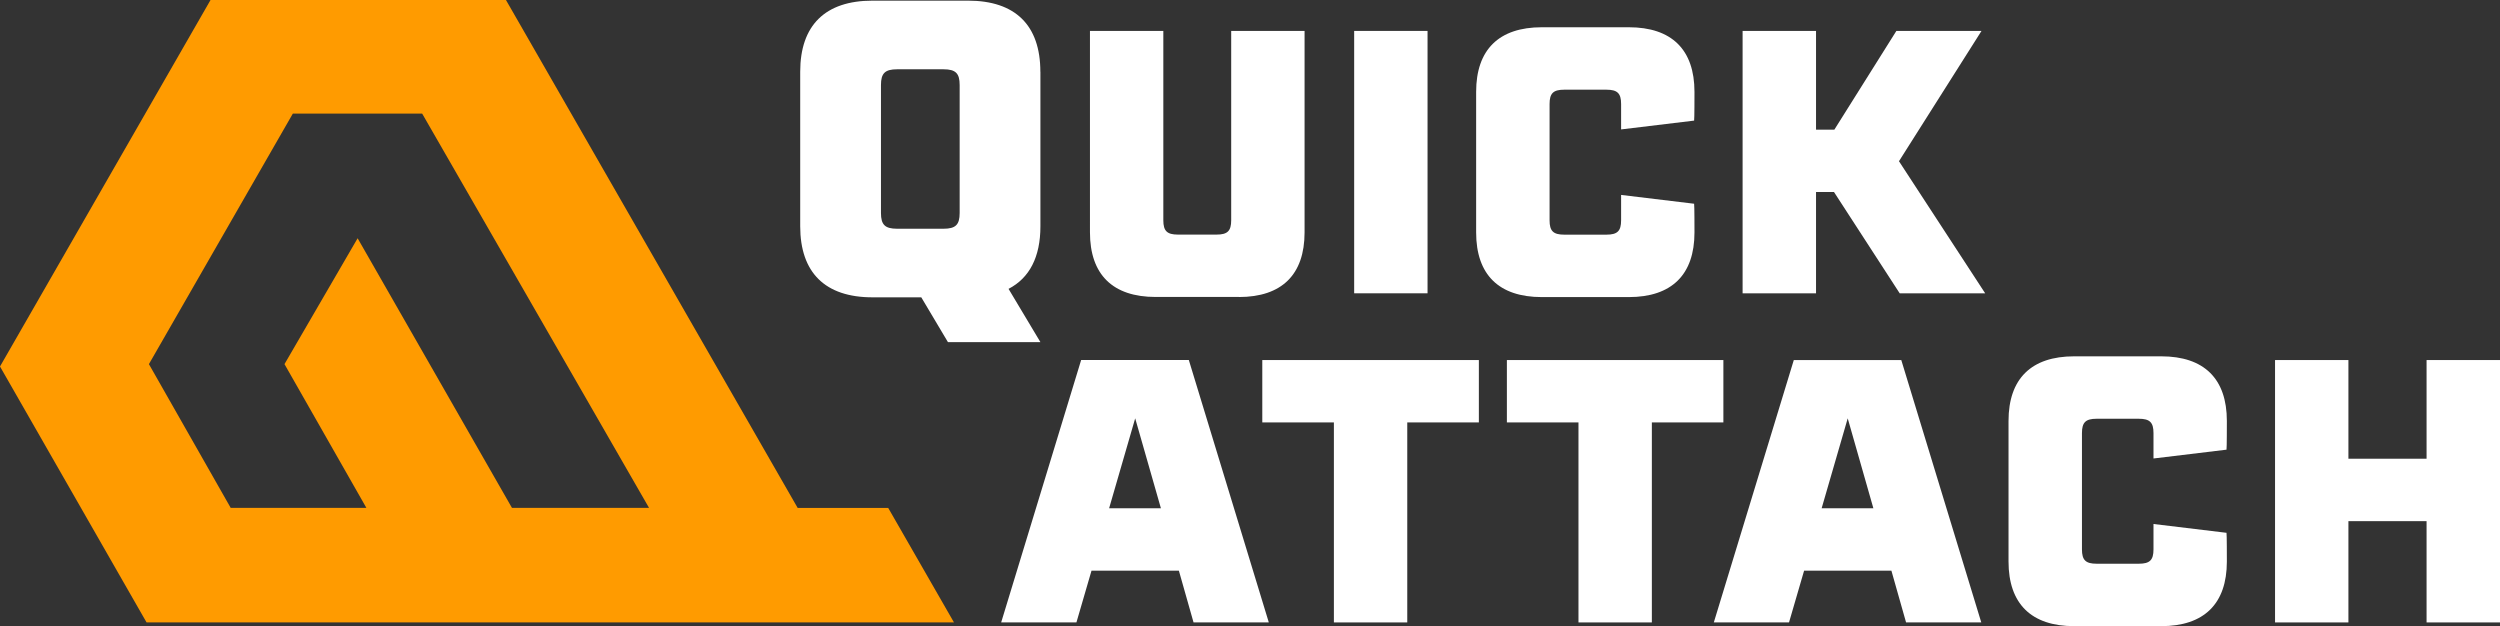 <svg viewBox="0 0 422.86 105.9" xmlns="http://www.w3.org/2000/svg" id="Layer_2"><rect x="0" y="0" width="422.86" height="105.9" fill="#333333" stroke="none"/><defs><style>.cls-1{fill:#ff9b00;}.cls-2{fill:#fff;}</style></defs><g id="Layer_1-2"><path d="M150.24,85.91h-15.32L85.58,0h-49.97L0,61.99l24.79,43.29h136.57l-11.12-19.36ZM86.6,85.91l-26.11-45.61-12.37,21.29,13.85,24.31h-22.95l-13.83-24.31,24.34-42.37h21.88l38.37,66.68h-23.2Z" class="cls-1"></path><path d="M175.98,12.13v26.15c0,5.19-1.84,8.74-5.39,10.58l5.39,9.01h-15.64l-4.51-7.58h-8.26c-7.99,0-12.22-4.17-12.22-12.02V12.13c0-7.85,4.23-12.02,12.22-12.02h16.18c7.99,0,12.22,4.17,12.22,12.02ZM159.59,11.72h-7.85c-2.05,0-2.73.68-2.73,2.66v21.65c0,1.98.68,2.66,2.73,2.66h7.85c2.05,0,2.73-.68,2.73-2.66V14.38c0-1.98-.68-2.66-2.73-2.66Z" class="cls-2"></path><path d="M209.56,50.23h-14.09c-7.26,0-11.11-3.79-11.11-10.93V5.23h12.41v32.03c0,1.8.62,2.42,2.48,2.42h6.52c1.86,0,2.48-.62,2.48-2.42V5.23h12.41v34.08c0,7.14-3.85,10.93-11.11,10.93Z" class="cls-2"></path><rect height="44.38" width="12.41" y="5.23" x="229.05" class="cls-2"></rect><path d="M249.68,39.31V15.54c0-7.14,3.85-10.93,11.11-10.93h14.71c7.26,0,11.11,3.79,11.11,10.93,0,.56,0,4.61-.06,4.86l-12.35,1.49v-4.3c0-1.8-.62-2.42-2.48-2.42h-7.14c-1.86,0-2.48.62-2.48,2.42v19.68c0,1.8.62,2.42,2.48,2.42h7.14c1.86,0,2.48-.62,2.48-2.42v-4.3l12.35,1.49c.06.25.06,4.3.06,4.86,0,7.14-3.85,10.93-11.11,10.93h-14.71c-7.26,0-11.11-3.79-11.11-10.93Z" class="cls-2"></path><path d="M339.73,94.97v-23.77c0-7.14,3.85-10.93,11.11-10.93h14.71c7.26,0,11.11,3.79,11.11,10.93,0,.56,0,4.61-.06,4.86l-12.35,1.49v-4.3c0-1.8-.62-2.42-2.48-2.42h-7.14c-1.86,0-2.48.62-2.48,2.42v19.68c0,1.8.62,2.42,2.48,2.42h7.14c1.86,0,2.48-.62,2.48-2.42v-4.3l12.35,1.49c.06.25.06,4.3.06,4.86,0,7.14-3.85,10.93-11.11,10.93h-14.71c-7.26,0-11.11-3.79-11.11-10.93Z" class="cls-2"></path><polygon points="294.75 5.23 307.17 5.23 307.17 21.93 310.27 21.93 320.76 5.23 335.16 5.23 321.2 27.27 335.78 49.61 321.32 49.61 310.21 32.48 307.17 32.48 307.17 49.61 294.75 49.61 294.75 5.23" class="cls-2"></polygon><path d="M182.89,60.89h18.19l13.53,44.39h-12.73l-2.48-8.75h-14.78l-2.55,8.75h-12.73l13.53-44.39ZM196.36,85.97l-4.35-15.21-4.41,15.21h8.75Z" class="cls-2"></path><polygon points="225.62 71.45 213.51 71.45 213.51 60.9 250.14 60.9 250.14 71.45 238.03 71.45 238.03 105.28 225.62 105.28 225.62 71.45" class="cls-2"></polygon><polygon points="266.99 71.45 254.88 71.45 254.88 60.9 291.5 60.9 291.5 71.45 279.4 71.45 279.4 105.28 266.99 105.28 266.99 71.45" class="cls-2"></polygon><path d="M303.4,60.9h18.19l13.53,44.38h-12.72l-2.48-8.75h-14.77l-2.55,8.75h-12.72l13.53-44.38ZM316.87,85.97l-4.34-15.21-4.41,15.21h8.75Z" class="cls-2"></path><polygon points="410.44 88.15 397.22 88.15 397.22 105.28 384.81 105.28 384.81 60.9 397.22 60.9 397.22 77.59 410.44 77.59 410.44 60.9 422.86 60.9 422.86 105.28 410.44 105.28 410.44 88.15" class="cls-2"></polygon></g></svg>